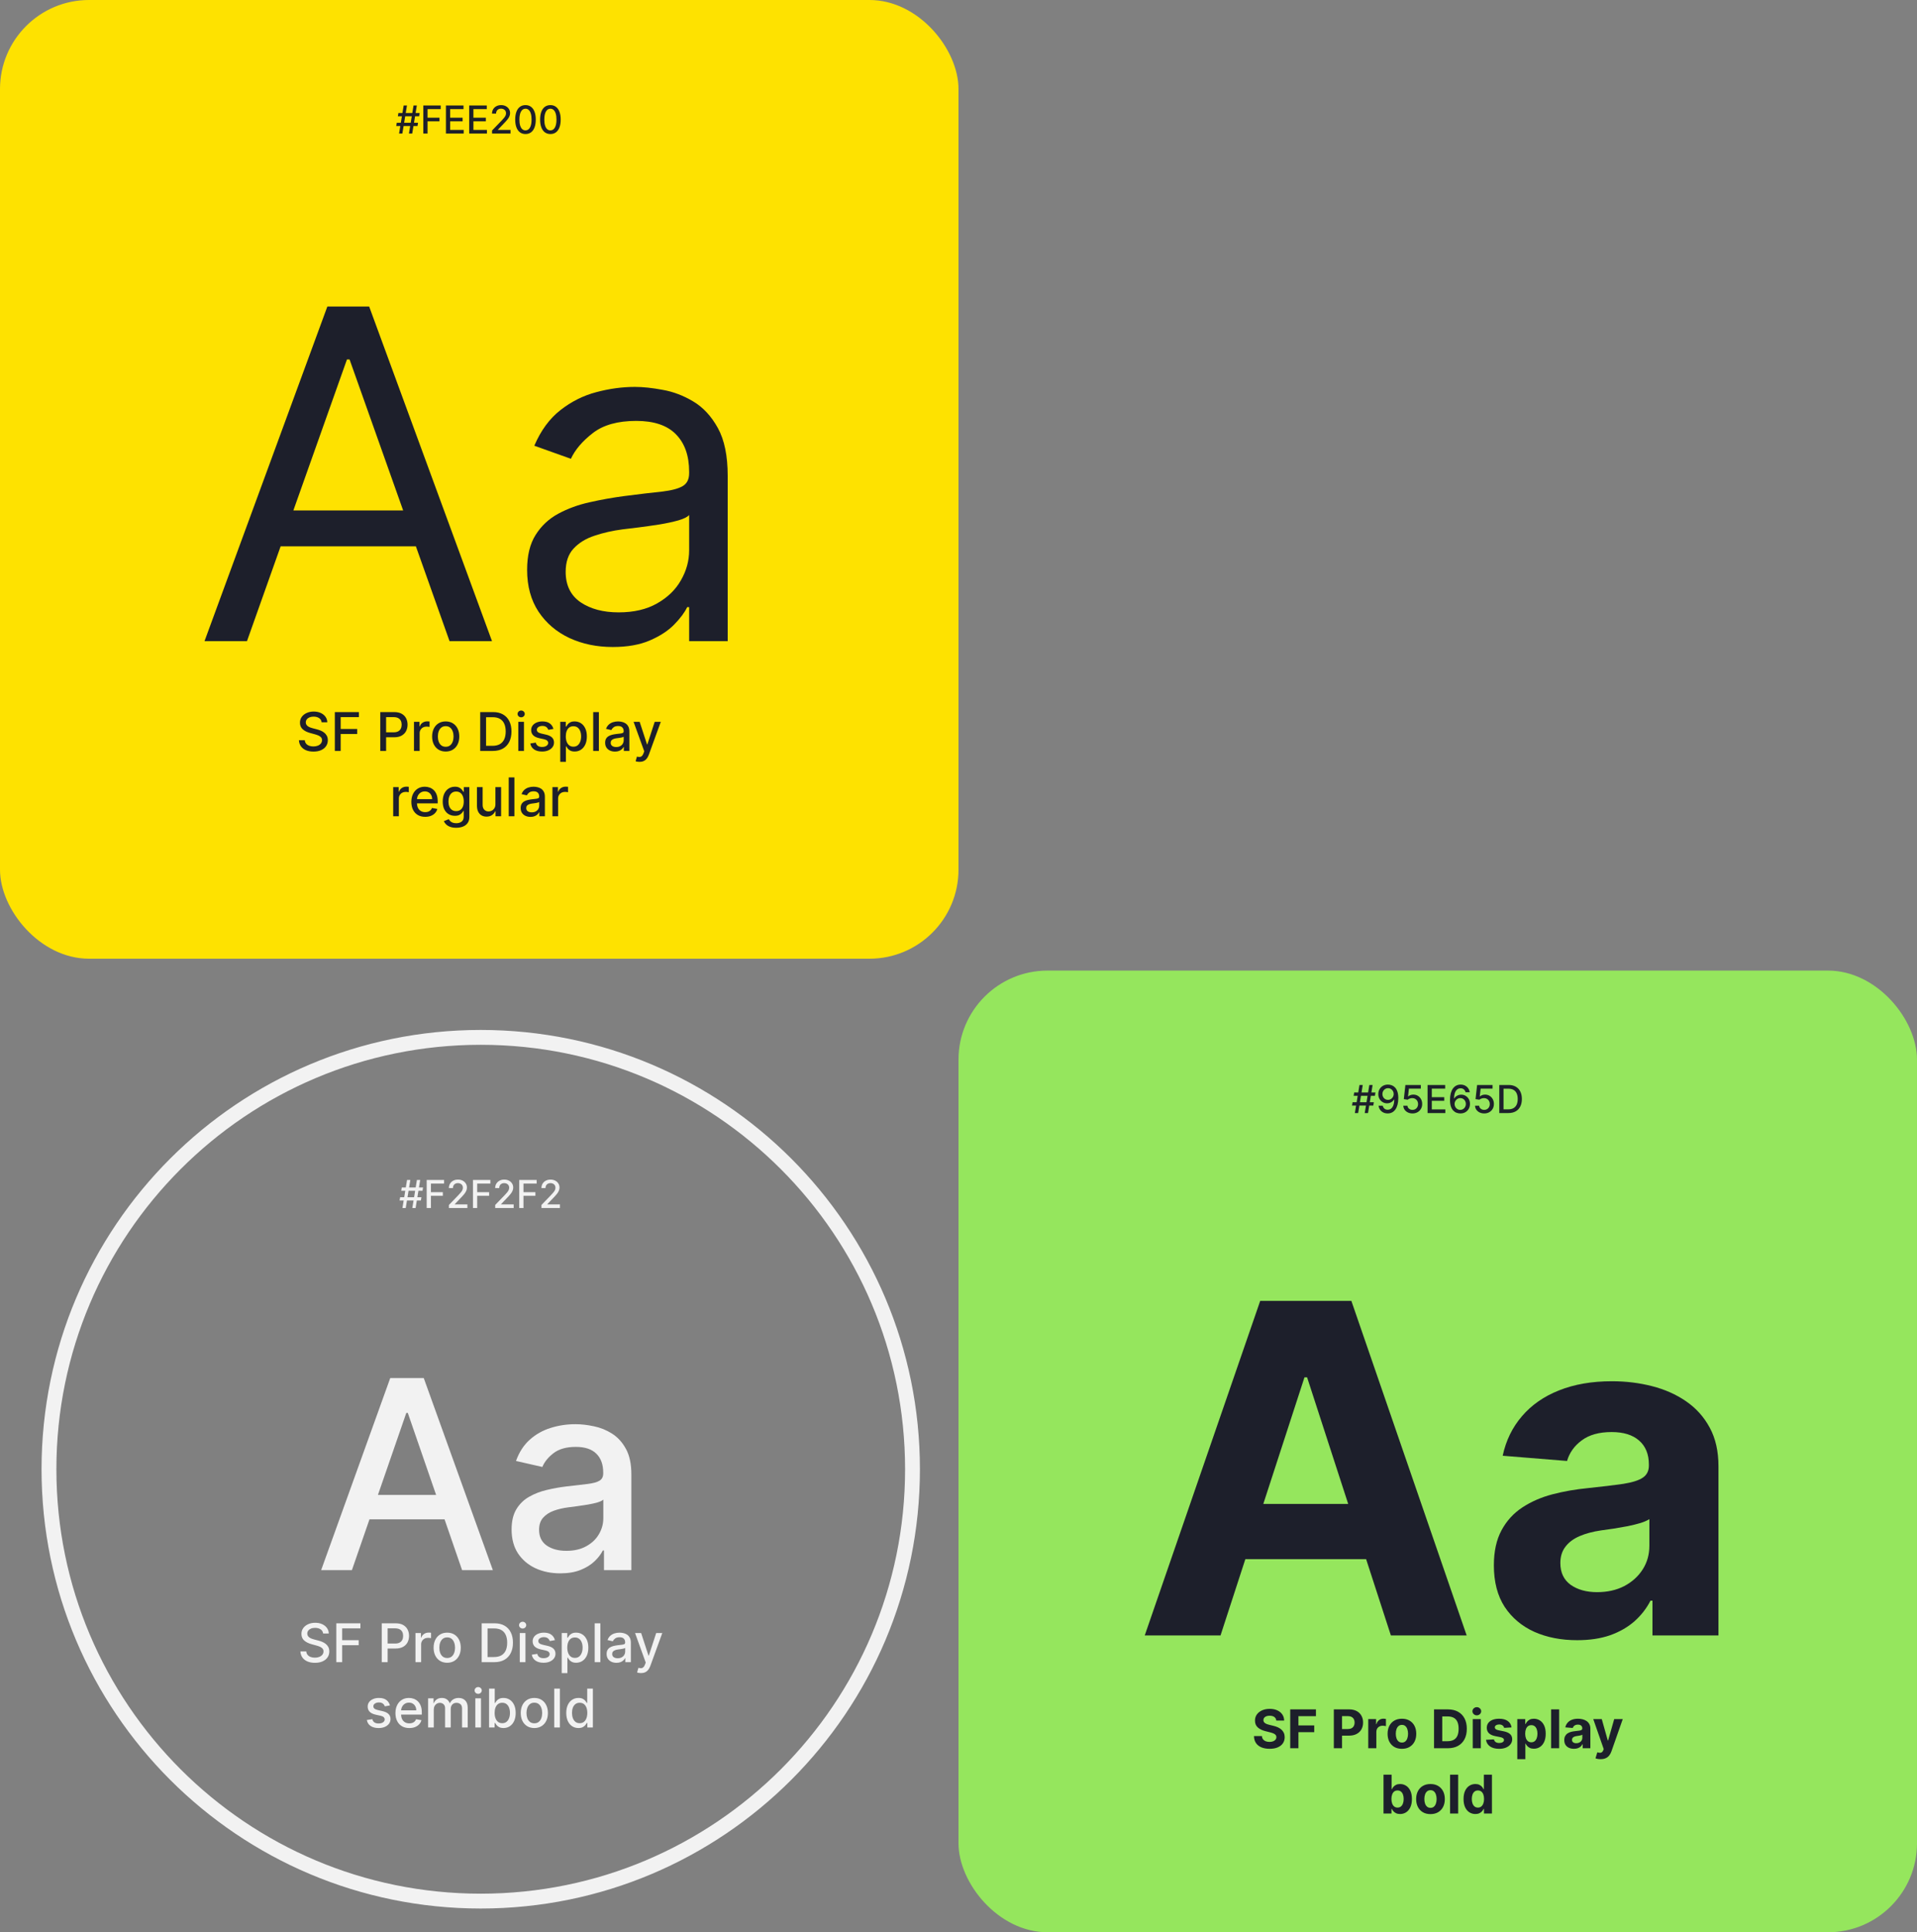 <?xml version="1.0" encoding="UTF-8"?> <svg xmlns="http://www.w3.org/2000/svg" width="646" height="651" viewBox="0 0 646 651" fill="none"><rect x="0" y="0" width="646" height="651" fill="#808080" stroke="none"/> <path d="M167.744 9.51C167.744 9.51 160.471 1.612 153.198 9.51L140.147 23.684C140.147 23.684 132.873 31.577 123.009 27.326L105.391 19.736C105.391 19.736 95.527 15.485 92.088 25.654L85.883 43.979C85.883 43.979 82.444 54.143 71.704 54.307L52.553 54.548C52.553 54.548 41.814 54.712 42.783 65.394L44.534 84.688C44.534 84.688 45.503 95.37 35.76 99.905L18.357 107.984C18.357 107.984 8.613 112.493 13.835 121.886L23.221 138.77C23.221 138.77 28.438 148.137 21.385 156.242L8.726 170.762C8.726 170.762 1.673 178.867 10.257 185.308L25.627 196.878C25.627 196.878 34.211 203.314 31.051 213.596L25.351 232.09C25.351 232.09 22.188 242.343 32.661 244.729L51.345 249.002C51.345 249.002 61.811 251.387 63.075 262.042L65.358 281.259C65.358 281.259 66.617 291.94 77.152 289.817L95.941 286.084C95.941 286.084 106.476 283.994 111.95 293.223L121.798 309.839C121.798 309.839 127.273 319.069 136.036 312.842L151.716 301.729C151.716 301.729 160.473 295.531 169.229 301.729L184.908 312.842C184.908 312.842 193.672 319.069 199.146 309.839L208.994 293.223C208.994 293.223 214.468 283.993 224.998 286.084L243.792 289.817C243.792 289.817 254.322 291.94 255.587 281.259L257.869 262.042C257.869 262.042 259.128 251.385 269.599 249.002L288.283 244.729C288.283 244.729 298.748 242.343 295.588 232.09L289.894 213.596C289.894 213.596 286.731 203.317 295.317 196.878L310.688 185.308C310.688 185.308 319.271 178.867 312.218 170.762L299.559 156.242C299.559 156.242 292.501 148.137 297.723 138.77L307.109 121.886C307.109 121.886 312.331 112.493 302.588 107.984L285.184 99.905C285.184 99.905 275.441 95.372 276.41 84.688L278.161 65.394C278.161 65.394 279.13 54.712 268.391 54.548L251.925 54.334C251.925 54.334 238.5 54.146 234.199 41.432L227.995 23.112C227.995 23.112 225.414 15.485 218.015 18.673L202.859 25.206C202.859 25.206 188.066 31.58 177.154 19.733L167.744 9.51Z" fill="#FEE200"></path> <rect width="323" height="323" rx="30" fill="#FEE200"></rect> <rect x="323" y="327" width="323" height="324" rx="30" fill="#95E65D"></rect> <path d="M411.298 551H385.758L424.673 438.273H455.387L494.247 551H468.707L440.471 464.033H439.59L411.298 551ZM409.702 506.691H470.028V525.295H409.702V506.691ZM531.483 552.596C526.089 552.596 521.282 551.661 517.062 549.789C512.842 547.881 509.503 545.074 507.045 541.368C504.623 537.625 503.412 532.964 503.412 527.387C503.412 522.69 504.274 518.745 505.999 515.553C507.723 512.36 510.072 509.791 513.044 507.847C516.017 505.902 519.392 504.434 523.172 503.443C526.988 502.452 530.988 501.755 535.171 501.352C540.088 500.838 544.052 500.361 547.061 499.92C550.07 499.443 552.253 498.746 553.611 497.829C554.968 496.911 555.647 495.554 555.647 493.756V493.425C555.647 489.939 554.546 487.242 552.345 485.334C550.18 483.426 547.097 482.472 543.097 482.472C538.878 482.472 535.52 483.408 533.025 485.279C530.529 487.114 528.878 489.426 528.071 492.214L506.384 490.453C507.485 485.316 509.65 480.876 512.879 477.133C516.108 473.353 520.273 470.454 525.374 468.436C530.511 466.381 536.456 465.354 543.208 465.354C547.905 465.354 552.4 465.904 556.693 467.005C561.023 468.106 564.858 469.812 568.197 472.124C571.573 474.436 574.233 477.408 576.178 481.041C578.123 484.637 579.095 488.949 579.095 493.976V551H556.858V539.276H556.198C554.84 541.918 553.023 544.248 550.748 546.266C548.473 548.248 545.74 549.807 542.547 550.945C539.355 552.046 535.667 552.596 531.483 552.596ZM538.199 536.414C541.648 536.414 544.694 535.735 547.336 534.377C549.978 532.983 552.051 531.111 553.556 528.763C555.06 526.414 555.812 523.754 555.812 520.782V511.81C555.078 512.287 554.069 512.727 552.785 513.131C551.537 513.498 550.125 513.846 548.547 514.176C546.969 514.47 545.391 514.745 543.813 515.002C542.235 515.222 540.804 515.424 539.52 515.608C536.768 516.011 534.364 516.653 532.309 517.534C530.254 518.415 528.658 519.607 527.52 521.112C526.383 522.58 525.814 524.414 525.814 526.616C525.814 529.809 526.97 532.249 529.282 533.937C531.63 535.588 534.603 536.414 538.199 536.414Z" fill="#1D1F2B"></path> <path d="M83.232 216H68.921L110.313 103.273H124.404L165.796 216H151.485L117.798 121.107H116.918L83.232 216ZM88.516 171.966H146.2V184.075H88.516V171.966ZM206.472 217.982C201.115 217.982 196.253 216.972 191.886 214.954C187.519 212.899 184.051 209.945 181.483 206.092C178.914 202.203 177.63 197.506 177.63 192.001C177.63 187.158 178.584 183.231 180.492 180.222C182.4 177.177 184.95 174.791 188.143 173.067C191.335 171.342 194.858 170.058 198.711 169.214C202.601 168.333 206.509 167.636 210.435 167.122C215.572 166.462 219.737 165.966 222.93 165.636C226.159 165.269 228.507 164.664 229.975 163.82C231.48 162.976 232.232 161.508 232.232 159.416V158.976C232.232 153.545 230.746 149.325 227.774 146.316C224.838 143.307 220.38 141.803 214.398 141.803C208.197 141.803 203.335 143.16 199.812 145.876C196.289 148.591 193.812 151.49 192.381 154.572L180.052 150.169C182.253 145.032 185.189 141.032 188.858 138.17C192.565 135.271 196.601 133.253 200.968 132.115C205.371 130.941 209.701 130.354 213.958 130.354C216.673 130.354 219.792 130.684 223.315 131.344C226.875 131.968 230.306 133.271 233.608 135.252C236.947 137.234 239.718 140.225 241.92 144.224C244.121 148.224 245.222 153.582 245.222 160.297V216H232.232V204.551H231.572C230.691 206.386 229.223 208.349 227.168 210.441C225.113 212.532 222.379 214.312 218.967 215.78C215.554 217.248 211.389 217.982 206.472 217.982ZM208.454 206.312C213.591 206.312 217.921 205.303 221.444 203.285C225.003 201.267 227.682 198.662 229.48 195.469C231.315 192.277 232.232 188.919 232.232 185.396V173.507C231.682 174.168 230.471 174.773 228.599 175.324C226.764 175.837 224.636 176.296 222.214 176.7C219.829 177.067 217.499 177.397 215.224 177.69C212.985 177.947 211.169 178.167 209.775 178.351C206.399 178.791 203.243 179.507 200.307 180.498C197.408 181.452 195.06 182.901 193.262 184.846C191.5 186.754 190.62 189.359 190.62 192.662C190.62 197.175 192.289 200.588 195.629 202.9C199.005 205.175 203.28 206.312 208.454 206.312Z" fill="#1D1F2B"></path> <path d="M108.388 243.348C108.32 242.743 108.038 242.274 107.544 241.942C107.05 241.605 106.427 241.437 105.677 241.437C105.141 241.437 104.676 241.522 104.284 241.692C103.892 241.859 103.587 242.089 103.37 242.383C103.157 242.673 103.05 243.003 103.05 243.374C103.05 243.685 103.123 243.953 103.268 244.179C103.417 244.405 103.611 244.594 103.849 244.748C104.092 244.897 104.352 245.023 104.629 245.125C104.906 245.223 105.173 245.304 105.428 245.368L106.707 245.7C107.124 245.803 107.552 245.941 107.991 246.116C108.43 246.29 108.837 246.521 109.212 246.806C109.587 247.092 109.89 247.445 110.12 247.867C110.354 248.289 110.472 248.794 110.472 249.382C110.472 250.124 110.28 250.782 109.896 251.357C109.517 251.933 108.965 252.386 108.241 252.719C107.521 253.051 106.649 253.217 105.626 253.217C104.646 253.217 103.798 253.062 103.082 252.751C102.366 252.44 101.806 251.999 101.401 251.428C100.996 250.852 100.773 250.17 100.73 249.382H102.712C102.75 249.855 102.903 250.249 103.172 250.565C103.445 250.876 103.792 251.108 104.214 251.261C104.64 251.411 105.106 251.485 105.614 251.485C106.172 251.485 106.668 251.398 107.103 251.223C107.542 251.044 107.887 250.797 108.138 250.482C108.39 250.162 108.516 249.789 108.516 249.363C108.516 248.975 108.405 248.658 108.183 248.411C107.966 248.163 107.67 247.959 107.295 247.797C106.924 247.635 106.504 247.492 106.035 247.369L104.489 246.947C103.44 246.661 102.609 246.241 101.996 245.688C101.386 245.134 101.082 244.401 101.082 243.489C101.082 242.734 101.286 242.076 101.695 241.513C102.104 240.951 102.658 240.514 103.357 240.203C104.056 239.888 104.844 239.73 105.722 239.73C106.609 239.73 107.391 239.886 108.068 240.197C108.75 240.508 109.287 240.936 109.679 241.482C110.071 242.023 110.275 242.645 110.293 243.348H108.388ZM112.832 253V239.909H120.95V241.609H114.807V245.598H120.368V247.292H114.807V253H112.832ZM128.142 253V239.909H132.809C133.827 239.909 134.671 240.094 135.34 240.465C136.009 240.836 136.51 241.343 136.842 241.987C137.174 242.626 137.34 243.346 137.34 244.147C137.34 244.952 137.172 245.677 136.836 246.32C136.503 246.96 136 247.467 135.327 247.842C134.658 248.212 133.816 248.398 132.802 248.398H129.593V246.723H132.623C133.267 246.723 133.789 246.612 134.189 246.391C134.59 246.165 134.884 245.858 135.071 245.47C135.259 245.082 135.353 244.641 135.353 244.147C135.353 243.653 135.259 243.214 135.071 242.83C134.884 242.447 134.588 242.146 134.183 241.929C133.782 241.712 133.254 241.603 132.598 241.603H130.117V253H128.142ZM139.503 253V243.182H141.35V244.741H141.452C141.631 244.213 141.946 243.798 142.398 243.495C142.854 243.188 143.37 243.035 143.945 243.035C144.064 243.035 144.205 243.039 144.367 243.048C144.533 243.056 144.663 243.067 144.757 243.08V244.908C144.68 244.886 144.544 244.863 144.348 244.837C144.152 244.808 143.956 244.793 143.76 244.793C143.308 244.793 142.905 244.888 142.552 245.08C142.202 245.268 141.925 245.53 141.721 245.866C141.516 246.199 141.414 246.578 141.414 247.004V253H139.503ZM150.195 253.198C149.274 253.198 148.471 252.987 147.785 252.565C147.099 252.143 146.566 251.553 146.187 250.795C145.808 250.036 145.618 249.15 145.618 248.136C145.618 247.117 145.808 246.227 146.187 245.464C146.566 244.701 147.099 244.109 147.785 243.687C148.471 243.265 149.274 243.054 150.195 243.054C151.115 243.054 151.919 243.265 152.605 243.687C153.291 244.109 153.823 244.701 154.203 245.464C154.582 246.227 154.772 247.117 154.772 248.136C154.772 249.15 154.582 250.036 154.203 250.795C153.823 251.553 153.291 252.143 152.605 252.565C151.919 252.987 151.115 253.198 150.195 253.198ZM150.201 251.594C150.798 251.594 151.292 251.436 151.684 251.121C152.076 250.805 152.366 250.386 152.554 249.862C152.745 249.337 152.841 248.76 152.841 248.129C152.841 247.503 152.745 246.928 152.554 246.403C152.366 245.875 152.076 245.451 151.684 245.131C151.292 244.812 150.798 244.652 150.201 244.652C149.6 244.652 149.102 244.812 148.706 245.131C148.313 245.451 148.022 245.875 147.83 246.403C147.642 246.928 147.549 247.503 147.549 248.129C147.549 248.76 147.642 249.337 147.83 249.862C148.022 250.386 148.313 250.805 148.706 251.121C149.102 251.436 149.6 251.594 150.201 251.594ZM166.06 253H161.822V239.909H166.194C167.477 239.909 168.578 240.171 169.499 240.695C170.419 241.215 171.125 241.963 171.615 242.939C172.109 243.911 172.356 245.076 172.356 246.435C172.356 247.799 172.107 248.971 171.608 249.951C171.114 250.931 170.398 251.685 169.461 252.214C168.523 252.738 167.389 253 166.06 253ZM163.797 251.274H165.951C166.948 251.274 167.777 251.087 168.438 250.712C169.098 250.332 169.593 249.785 169.921 249.069C170.249 248.349 170.413 247.471 170.413 246.435C170.413 245.408 170.249 244.537 169.921 243.821C169.597 243.105 169.113 242.562 168.47 242.191C167.826 241.82 167.027 241.635 166.073 241.635H163.797V251.274ZM174.659 253V243.182H176.57V253H174.659ZM175.624 241.667C175.292 241.667 175.006 241.556 174.768 241.335C174.533 241.109 174.416 240.84 174.416 240.529C174.416 240.214 174.533 239.945 174.768 239.724C175.006 239.498 175.292 239.385 175.624 239.385C175.956 239.385 176.24 239.498 176.474 239.724C176.713 239.945 176.832 240.214 176.832 240.529C176.832 240.84 176.713 241.109 176.474 241.335C176.24 241.556 175.956 241.667 175.624 241.667ZM186.499 245.579L184.766 245.886C184.694 245.664 184.579 245.453 184.421 245.253C184.268 245.053 184.059 244.888 183.795 244.761C183.53 244.633 183.2 244.569 182.804 244.569C182.263 244.569 181.811 244.69 181.449 244.933C181.087 245.172 180.905 245.481 180.905 245.86C180.905 246.188 181.027 246.452 181.27 246.653C181.513 246.853 181.905 247.017 182.446 247.145L184.006 247.503C184.909 247.712 185.582 248.033 186.025 248.468C186.469 248.903 186.69 249.467 186.69 250.162C186.69 250.75 186.52 251.274 186.179 251.734C185.842 252.19 185.371 252.548 184.766 252.808C184.165 253.068 183.469 253.198 182.676 253.198C181.577 253.198 180.68 252.964 179.985 252.495C179.29 252.022 178.864 251.351 178.707 250.482L180.554 250.2C180.669 250.682 180.905 251.046 181.263 251.293C181.621 251.536 182.088 251.658 182.663 251.658C183.29 251.658 183.79 251.528 184.165 251.268C184.54 251.004 184.728 250.682 184.728 250.303C184.728 249.996 184.613 249.738 184.383 249.529C184.157 249.32 183.81 249.163 183.341 249.056L181.679 248.692C180.763 248.483 180.085 248.151 179.646 247.695C179.212 247.239 178.994 246.661 178.994 245.962C178.994 245.383 179.156 244.876 179.48 244.441C179.804 244.006 180.251 243.668 180.822 243.425C181.393 243.178 182.048 243.054 182.785 243.054C183.846 243.054 184.681 243.284 185.29 243.744C185.9 244.2 186.302 244.812 186.499 245.579ZM188.792 256.682V243.182H190.658V244.773H190.818C190.929 244.569 191.089 244.332 191.297 244.064C191.506 243.795 191.796 243.561 192.167 243.361C192.537 243.156 193.027 243.054 193.637 243.054C194.429 243.054 195.137 243.254 195.759 243.655C196.381 244.055 196.869 244.633 197.223 245.387C197.581 246.141 197.76 247.049 197.76 248.11C197.76 249.171 197.583 250.081 197.229 250.839C196.875 251.594 196.39 252.175 195.772 252.585C195.154 252.989 194.449 253.192 193.656 253.192C193.059 253.192 192.571 253.092 192.192 252.891C191.817 252.691 191.523 252.457 191.31 252.188C191.097 251.92 190.933 251.681 190.818 251.472H190.703V256.682H188.792ZM190.665 248.091C190.665 248.781 190.765 249.386 190.965 249.906C191.165 250.426 191.455 250.833 191.834 251.127C192.214 251.417 192.678 251.562 193.228 251.562C193.799 251.562 194.276 251.411 194.66 251.108C195.043 250.801 195.333 250.386 195.529 249.862C195.729 249.337 195.829 248.747 195.829 248.091C195.829 247.443 195.731 246.862 195.535 246.346C195.343 245.83 195.054 245.423 194.666 245.125C194.282 244.827 193.803 244.678 193.228 244.678C192.674 244.678 192.205 244.82 191.821 245.106C191.442 245.391 191.155 245.79 190.959 246.301C190.763 246.812 190.665 247.409 190.665 248.091ZM201.812 239.909V253H199.901V239.909H201.812ZM207.241 253.217C206.619 253.217 206.056 253.102 205.553 252.872C205.05 252.638 204.652 252.299 204.358 251.856C204.068 251.413 203.923 250.869 203.923 250.226C203.923 249.672 204.03 249.216 204.243 248.858C204.456 248.5 204.744 248.217 205.106 248.008C205.468 247.799 205.873 247.641 206.32 247.535C206.768 247.428 207.224 247.347 207.688 247.292C208.276 247.224 208.753 247.168 209.12 247.126C209.486 247.079 209.753 247.004 209.919 246.902C210.085 246.8 210.168 246.634 210.168 246.403V246.359C210.168 245.8 210.011 245.368 209.695 245.061C209.384 244.754 208.92 244.601 208.302 244.601C207.658 244.601 207.151 244.744 206.78 245.029C206.414 245.31 206.16 245.624 206.02 245.969L204.224 245.56C204.437 244.963 204.748 244.482 205.157 244.115C205.57 243.744 206.045 243.476 206.582 243.31C207.119 243.139 207.684 243.054 208.276 243.054C208.668 243.054 209.084 243.101 209.523 243.195C209.966 243.284 210.379 243.45 210.763 243.693C211.15 243.936 211.468 244.283 211.715 244.735C211.962 245.183 212.086 245.764 212.086 246.48V253H210.219V251.658H210.143C210.019 251.905 209.834 252.148 209.587 252.386C209.339 252.625 209.022 252.823 208.634 252.981C208.246 253.138 207.782 253.217 207.241 253.217ZM207.656 251.683C208.185 251.683 208.636 251.579 209.011 251.37C209.391 251.161 209.678 250.888 209.874 250.552C210.075 250.211 210.175 249.847 210.175 249.459V248.193C210.106 248.261 209.974 248.325 209.778 248.385C209.587 248.44 209.367 248.489 209.12 248.532C208.873 248.57 208.632 248.607 208.398 248.641C208.163 248.67 207.967 248.696 207.81 248.717C207.439 248.764 207.1 248.843 206.793 248.954C206.491 249.065 206.248 249.224 206.065 249.433C205.886 249.638 205.796 249.911 205.796 250.251C205.796 250.724 205.971 251.082 206.32 251.325C206.67 251.564 207.115 251.683 207.656 251.683ZM215.488 256.682C215.203 256.682 214.943 256.658 214.708 256.612C214.474 256.569 214.299 256.522 214.184 256.471L214.644 254.905C214.994 254.999 215.305 255.039 215.578 255.026C215.85 255.013 216.091 254.911 216.3 254.719C216.513 254.528 216.7 254.214 216.862 253.78L217.099 253.128L213.506 243.182H215.552L218.038 250.801H218.141L220.627 243.182H222.679L218.633 254.31C218.445 254.822 218.207 255.254 217.917 255.608C217.627 255.966 217.282 256.234 216.881 256.413C216.481 256.592 216.016 256.682 215.488 256.682ZM132.498 275V265.182H134.345V266.741H134.447C134.626 266.213 134.942 265.798 135.393 265.495C135.849 265.188 136.365 265.035 136.94 265.035C137.059 265.035 137.2 265.039 137.362 265.048C137.528 265.056 137.658 265.067 137.752 265.08V266.908C137.675 266.886 137.539 266.863 137.343 266.837C137.147 266.808 136.951 266.793 136.755 266.793C136.303 266.793 135.9 266.888 135.547 267.08C135.197 267.268 134.92 267.53 134.716 267.866C134.511 268.199 134.409 268.578 134.409 269.004V275H132.498ZM143.286 275.198C142.319 275.198 141.485 274.991 140.787 274.578C140.092 274.161 139.555 273.575 139.176 272.82C138.801 272.062 138.613 271.173 138.613 270.155C138.613 269.149 138.801 268.263 139.176 267.496C139.555 266.729 140.083 266.13 140.761 265.7C141.443 265.269 142.24 265.054 143.152 265.054C143.706 265.054 144.243 265.146 144.762 265.329C145.282 265.512 145.749 265.8 146.162 266.192C146.576 266.584 146.902 267.093 147.14 267.719C147.379 268.342 147.498 269.098 147.498 269.989V270.666H139.694V269.234H145.625C145.625 268.732 145.523 268.286 145.319 267.898C145.114 267.506 144.826 267.197 144.456 266.972C144.089 266.746 143.659 266.633 143.164 266.633C142.628 266.633 142.159 266.765 141.758 267.029C141.362 267.289 141.055 267.63 140.838 268.052C140.625 268.469 140.518 268.923 140.518 269.413V270.532C140.518 271.188 140.633 271.746 140.863 272.207C141.098 272.667 141.424 273.018 141.841 273.261C142.259 273.5 142.747 273.619 143.305 273.619C143.667 273.619 143.998 273.568 144.296 273.466C144.594 273.359 144.852 273.202 145.069 272.993C145.287 272.784 145.453 272.526 145.568 272.219L147.377 272.545C147.232 273.078 146.972 273.545 146.597 273.945C146.226 274.342 145.76 274.651 145.197 274.872C144.639 275.089 144.002 275.198 143.286 275.198ZM153.735 278.886C152.955 278.886 152.284 278.784 151.722 278.58C151.164 278.375 150.708 278.104 150.354 277.768C150 277.431 149.736 277.063 149.561 276.662L151.204 275.984C151.319 276.172 151.472 276.37 151.664 276.579C151.86 276.792 152.124 276.973 152.457 277.122C152.794 277.271 153.226 277.346 153.754 277.346C154.479 277.346 155.078 277.169 155.551 276.815C156.024 276.466 156.26 275.908 156.26 275.141V273.21H156.139C156.024 273.419 155.857 273.651 155.64 273.907C155.427 274.163 155.133 274.384 154.758 274.572C154.383 274.759 153.895 274.853 153.294 274.853C152.519 274.853 151.82 274.672 151.198 274.31C150.58 273.943 150.09 273.404 149.727 272.692C149.37 271.977 149.191 271.097 149.191 270.053C149.191 269.009 149.367 268.114 149.721 267.368C150.079 266.622 150.569 266.051 151.191 265.655C151.813 265.254 152.519 265.054 153.307 265.054C153.916 265.054 154.409 265.156 154.784 265.361C155.159 265.561 155.45 265.795 155.659 266.064C155.872 266.332 156.036 266.569 156.151 266.773H156.292V265.182H158.165V275.217C158.165 276.061 157.969 276.754 157.577 277.295C157.185 277.836 156.654 278.237 155.985 278.496C155.321 278.756 154.571 278.886 153.735 278.886ZM153.716 273.268C154.266 273.268 154.73 273.14 155.11 272.884C155.493 272.624 155.783 272.254 155.979 271.772C156.179 271.286 156.279 270.705 156.279 270.027C156.279 269.366 156.181 268.785 155.985 268.282C155.789 267.779 155.502 267.387 155.122 267.106C154.743 266.82 154.274 266.678 153.716 266.678C153.141 266.678 152.661 266.827 152.278 267.125C151.894 267.419 151.605 267.82 151.409 268.327C151.217 268.834 151.121 269.401 151.121 270.027C151.121 270.67 151.219 271.235 151.415 271.721C151.611 272.207 151.901 272.586 152.284 272.859C152.672 273.131 153.149 273.268 153.716 273.268ZM166.948 270.928V265.182H168.865V275H166.986V273.3H166.884C166.658 273.824 166.296 274.261 165.797 274.61C165.303 274.955 164.687 275.128 163.95 275.128C163.319 275.128 162.761 274.989 162.275 274.712C161.794 274.431 161.414 274.016 161.137 273.466C160.865 272.916 160.728 272.237 160.728 271.427V265.182H162.639V271.197C162.639 271.866 162.825 272.398 163.196 272.795C163.566 273.191 164.048 273.389 164.64 273.389C164.998 273.389 165.354 273.3 165.708 273.121C166.066 272.942 166.362 272.671 166.596 272.309C166.835 271.947 166.952 271.487 166.948 270.928ZM173.344 261.909V275H171.433V261.909H173.344ZM178.773 275.217C178.151 275.217 177.588 275.102 177.085 274.872C176.583 274.638 176.184 274.299 175.89 273.856C175.6 273.413 175.455 272.869 175.455 272.226C175.455 271.672 175.562 271.216 175.775 270.858C175.988 270.5 176.276 270.217 176.638 270.008C177 269.799 177.405 269.641 177.852 269.535C178.3 269.428 178.756 269.347 179.22 269.292C179.808 269.224 180.286 269.168 180.652 269.126C181.019 269.079 181.285 269.004 181.451 268.902C181.617 268.8 181.7 268.634 181.7 268.403V268.359C181.7 267.8 181.543 267.368 181.227 267.061C180.916 266.754 180.452 266.601 179.834 266.601C179.191 266.601 178.683 266.744 178.313 267.029C177.946 267.31 177.693 267.624 177.552 267.969L175.756 267.56C175.969 266.963 176.28 266.482 176.689 266.115C177.102 265.744 177.578 265.476 178.115 265.31C178.651 265.139 179.216 265.054 179.808 265.054C180.2 265.054 180.616 265.101 181.055 265.195C181.498 265.284 181.911 265.45 182.295 265.693C182.683 265.936 183 266.283 183.247 266.735C183.495 267.183 183.618 267.764 183.618 268.48V275H181.752V273.658H181.675C181.551 273.905 181.366 274.148 181.119 274.386C180.872 274.625 180.554 274.823 180.166 274.981C179.779 275.138 179.314 275.217 178.773 275.217ZM179.188 273.683C179.717 273.683 180.169 273.579 180.544 273.37C180.923 273.161 181.21 272.888 181.406 272.552C181.607 272.211 181.707 271.847 181.707 271.459V270.193C181.639 270.261 181.507 270.325 181.311 270.385C181.119 270.44 180.899 270.489 180.652 270.532C180.405 270.57 180.164 270.607 179.93 270.641C179.696 270.67 179.499 270.696 179.342 270.717C178.971 270.764 178.632 270.843 178.325 270.954C178.023 271.065 177.78 271.224 177.597 271.433C177.418 271.638 177.328 271.911 177.328 272.251C177.328 272.724 177.503 273.082 177.852 273.325C178.202 273.564 178.647 273.683 179.188 273.683ZM186.164 275V265.182H188.011V266.741H188.113C188.292 266.213 188.608 265.798 189.059 265.495C189.515 265.188 190.031 265.035 190.606 265.035C190.726 265.035 190.866 265.039 191.028 265.048C191.194 265.056 191.324 265.067 191.418 265.08V266.908C191.341 266.886 191.205 266.863 191.009 266.837C190.813 266.808 190.617 266.793 190.421 266.793C189.969 266.793 189.566 266.888 189.213 267.08C188.863 267.268 188.586 267.53 188.382 267.866C188.177 268.199 188.075 268.578 188.075 269.004V275H186.164Z" fill="#1D1F2B"></path> <path d="M430.091 579.674C430.04 579.158 429.82 578.758 429.433 578.472C429.045 578.187 428.518 578.044 427.854 578.044C427.402 578.044 427.021 578.108 426.71 578.236C426.398 578.359 426.16 578.532 425.994 578.754C425.832 578.975 425.751 579.227 425.751 579.508C425.742 579.742 425.791 579.947 425.898 580.121C426.009 580.296 426.16 580.447 426.352 580.575C426.543 580.699 426.765 580.808 427.016 580.901C427.268 580.991 427.536 581.067 427.822 581.131L428.998 581.413C429.569 581.54 430.093 581.711 430.57 581.924C431.048 582.137 431.461 582.399 431.81 582.71C432.16 583.021 432.43 583.388 432.622 583.81C432.818 584.232 432.918 584.715 432.923 585.261C432.918 586.062 432.714 586.756 432.309 587.344C431.908 587.928 431.329 588.382 430.57 588.706C429.816 589.026 428.906 589.185 427.841 589.185C426.784 589.185 425.864 589.023 425.08 588.7C424.3 588.376 423.69 587.896 423.251 587.261C422.817 586.622 422.589 585.832 422.567 584.89H425.246C425.276 585.329 425.401 585.695 425.623 585.989C425.849 586.279 426.149 586.499 426.524 586.648C426.903 586.793 427.332 586.865 427.809 586.865C428.278 586.865 428.685 586.797 429.03 586.661C429.379 586.524 429.65 586.335 429.842 586.092C430.033 585.849 430.129 585.57 430.129 585.254C430.129 584.96 430.042 584.713 429.867 584.513C429.697 584.312 429.445 584.142 429.113 584.001C428.785 583.861 428.382 583.733 427.905 583.618L426.479 583.26C425.376 582.991 424.504 582.572 423.865 582.001C423.226 581.43 422.908 580.661 422.913 579.693C422.908 578.901 423.119 578.208 423.545 577.616C423.976 577.023 424.566 576.561 425.316 576.229C426.066 575.896 426.918 575.73 427.873 575.73C428.844 575.73 429.692 575.896 430.417 576.229C431.146 576.561 431.712 577.023 432.117 577.616C432.522 578.208 432.731 578.894 432.744 579.674H430.091ZM434.784 589V575.909H443.452V578.191H437.552V581.31H442.877V583.592H437.552V589H434.784ZM449.48 589V575.909H454.644C455.637 575.909 456.483 576.099 457.182 576.478C457.881 576.853 458.414 577.375 458.78 578.044C459.151 578.709 459.336 579.476 459.336 580.345C459.336 581.214 459.149 581.982 458.774 582.646C458.399 583.311 457.855 583.829 457.144 584.2C456.436 584.57 455.58 584.756 454.574 584.756H451.282V582.538H454.127C454.659 582.538 455.098 582.446 455.443 582.263C455.793 582.075 456.053 581.817 456.223 581.489C456.398 581.157 456.485 580.776 456.485 580.345C456.485 579.911 456.398 579.531 456.223 579.207C456.053 578.879 455.793 578.626 455.443 578.447C455.094 578.263 454.651 578.172 454.114 578.172H452.247V589H449.48ZM461.083 589V579.182H463.723V580.895H463.825C464.004 580.286 464.304 579.825 464.726 579.514C465.148 579.199 465.634 579.041 466.184 579.041C466.32 579.041 466.467 579.05 466.625 579.067C466.782 579.084 466.921 579.107 467.04 579.137V581.553C466.912 581.515 466.735 581.481 466.51 581.451C466.284 581.421 466.077 581.406 465.89 581.406C465.489 581.406 465.131 581.494 464.816 581.668C464.505 581.839 464.257 582.077 464.074 582.384C463.895 582.691 463.806 583.045 463.806 583.445V589H461.083ZM472.427 589.192C471.434 589.192 470.575 588.981 469.851 588.559C469.131 588.133 468.575 587.54 468.183 586.782C467.791 586.019 467.595 585.135 467.595 584.129C467.595 583.115 467.791 582.229 468.183 581.47C468.575 580.707 469.131 580.115 469.851 579.693C470.575 579.267 471.434 579.054 472.427 579.054C473.42 579.054 474.276 579.267 474.997 579.693C475.721 580.115 476.279 580.707 476.671 581.47C477.063 582.229 477.259 583.115 477.259 584.129C477.259 585.135 477.063 586.019 476.671 586.782C476.279 587.54 475.721 588.133 474.997 588.559C474.276 588.981 473.42 589.192 472.427 589.192ZM472.44 587.082C472.892 587.082 473.269 586.955 473.571 586.699C473.874 586.439 474.102 586.085 474.255 585.638C474.413 585.19 474.492 584.681 474.492 584.11C474.492 583.539 474.413 583.03 474.255 582.582C474.102 582.135 473.874 581.781 473.571 581.521C473.269 581.261 472.892 581.131 472.44 581.131C471.984 581.131 471.6 581.261 471.289 581.521C470.982 581.781 470.75 582.135 470.593 582.582C470.439 583.03 470.362 583.539 470.362 584.11C470.362 584.681 470.439 585.19 470.593 585.638C470.75 586.085 470.982 586.439 471.289 586.699C471.6 586.955 471.984 587.082 472.44 587.082ZM487.888 589H483.247V575.909H487.926C489.243 575.909 490.376 576.171 491.327 576.695C492.277 577.215 493.008 577.963 493.519 578.939C494.035 579.915 494.293 581.082 494.293 582.442C494.293 583.805 494.035 584.977 493.519 585.957C493.008 586.937 492.273 587.69 491.314 588.214C490.359 588.738 489.217 589 487.888 589ZM486.015 586.629H487.773C488.591 586.629 489.279 586.484 489.837 586.194C490.4 585.9 490.822 585.446 491.103 584.832C491.389 584.214 491.531 583.418 491.531 582.442C491.531 581.474 491.389 580.684 491.103 580.07C490.822 579.457 490.402 579.005 489.844 578.715C489.286 578.425 488.597 578.281 487.779 578.281H486.015V586.629ZM496.292 589V579.182H499.015V589H496.292ZM497.66 577.916C497.255 577.916 496.908 577.782 496.618 577.513C496.332 577.241 496.189 576.915 496.189 576.536C496.189 576.161 496.332 575.839 496.618 575.57C496.908 575.298 497.255 575.161 497.66 575.161C498.064 575.161 498.41 575.298 498.695 575.57C498.985 575.839 499.13 576.161 499.13 576.536C499.13 576.915 498.985 577.241 498.695 577.513C498.41 577.782 498.064 577.916 497.66 577.916ZM509.365 581.982L506.872 582.135C506.83 581.922 506.738 581.73 506.597 581.56C506.457 581.385 506.271 581.246 506.041 581.144C505.815 581.038 505.545 580.984 505.229 580.984C504.808 580.984 504.452 581.074 504.162 581.253C503.872 581.428 503.727 581.662 503.727 581.956C503.727 582.19 503.821 582.388 504.009 582.55C504.196 582.712 504.518 582.842 504.974 582.94L506.751 583.298C507.705 583.494 508.417 583.81 508.886 584.244C509.354 584.679 509.589 585.25 509.589 585.957C509.589 586.601 509.399 587.165 509.02 587.651C508.645 588.137 508.129 588.516 507.473 588.789C506.821 589.058 506.069 589.192 505.217 589.192C503.917 589.192 502.881 588.921 502.11 588.38C501.343 587.835 500.893 587.093 500.761 586.156L503.44 586.015C503.521 586.411 503.717 586.714 504.028 586.923C504.339 587.127 504.737 587.229 505.223 587.229C505.7 587.229 506.084 587.138 506.374 586.955C506.668 586.767 506.817 586.526 506.821 586.232C506.817 585.985 506.712 585.783 506.508 585.625C506.303 585.463 505.988 585.339 505.562 585.254L503.862 584.915C502.903 584.724 502.189 584.391 501.72 583.918C501.256 583.445 501.023 582.842 501.023 582.109C501.023 581.479 501.194 580.935 501.535 580.479C501.88 580.023 502.364 579.672 502.986 579.425C503.612 579.178 504.345 579.054 505.185 579.054C506.425 579.054 507.401 579.316 508.112 579.84C508.828 580.364 509.246 581.078 509.365 581.982ZM511.303 592.682V579.182H513.988V580.831H514.11C514.229 580.567 514.401 580.298 514.627 580.026C514.857 579.749 515.156 579.518 515.522 579.335C515.893 579.148 516.353 579.054 516.903 579.054C517.619 579.054 518.279 579.241 518.884 579.616C519.49 579.987 519.973 580.548 520.335 581.298C520.698 582.043 520.879 582.979 520.879 584.104C520.879 585.199 520.702 586.124 520.348 586.878C519.999 587.628 519.521 588.197 518.916 588.585C518.316 588.968 517.642 589.16 516.896 589.16C516.368 589.16 515.919 589.072 515.548 588.898C515.181 588.723 514.881 588.504 514.646 588.239C514.412 587.971 514.233 587.7 514.11 587.428H514.026V592.682H511.303ZM513.969 584.091C513.969 584.675 514.05 585.184 514.212 585.619C514.374 586.053 514.608 586.392 514.915 586.635C515.222 586.874 515.595 586.993 516.034 586.993C516.477 586.993 516.852 586.871 517.159 586.629C517.465 586.381 517.698 586.04 517.855 585.606C518.017 585.167 518.098 584.662 518.098 584.091C518.098 583.524 518.019 583.026 517.862 582.595C517.704 582.165 517.472 581.828 517.165 581.585C516.858 581.342 516.481 581.221 516.034 581.221C515.59 581.221 515.215 581.338 514.909 581.572C514.606 581.807 514.374 582.139 514.212 582.57C514.05 583 513.969 583.507 513.969 584.091ZM525.417 575.909V589H522.694V575.909H525.417ZM530.398 589.185C529.772 589.185 529.213 589.077 528.723 588.859C528.233 588.638 527.846 588.312 527.56 587.881C527.279 587.447 527.138 586.906 527.138 586.258C527.138 585.712 527.238 585.254 527.439 584.884C527.639 584.513 527.912 584.214 528.257 583.989C528.602 583.763 528.994 583.592 529.433 583.477C529.876 583.362 530.341 583.281 530.826 583.234C531.397 583.175 531.858 583.119 532.207 583.068C532.556 583.013 532.81 582.932 532.968 582.825C533.125 582.719 533.204 582.561 533.204 582.352V582.314C533.204 581.909 533.076 581.596 532.821 581.374C532.569 581.153 532.211 581.042 531.747 581.042C531.257 581.042 530.867 581.151 530.577 581.368C530.287 581.581 530.096 581.849 530.002 582.173L527.483 581.969C527.611 581.372 527.863 580.857 528.238 580.422C528.613 579.983 529.096 579.646 529.689 579.412C530.285 579.173 530.976 579.054 531.76 579.054C532.305 579.054 532.827 579.118 533.326 579.246C533.828 579.374 534.274 579.572 534.662 579.84C535.054 580.109 535.363 580.454 535.588 580.876C535.814 581.293 535.927 581.794 535.927 582.378V589H533.345V587.638H533.268C533.11 587.945 532.9 588.216 532.635 588.45C532.371 588.68 532.054 588.862 531.683 588.994C531.312 589.121 530.884 589.185 530.398 589.185ZM531.178 587.306C531.578 587.306 531.932 587.227 532.239 587.07C532.546 586.908 532.787 586.69 532.961 586.418C533.136 586.145 533.223 585.836 533.223 585.491V584.449C533.138 584.504 533.021 584.555 532.872 584.602C532.727 584.645 532.563 584.685 532.38 584.724C532.196 584.758 532.013 584.79 531.83 584.82C531.647 584.845 531.48 584.869 531.331 584.89C531.012 584.937 530.733 585.011 530.494 585.114C530.255 585.216 530.07 585.354 529.938 585.529C529.806 585.7 529.74 585.913 529.74 586.168C529.74 586.539 529.874 586.822 530.142 587.018C530.415 587.21 530.76 587.306 531.178 587.306ZM539.369 592.682C539.024 592.682 538.7 592.654 538.398 592.599C538.099 592.548 537.852 592.482 537.656 592.401L538.27 590.368C538.59 590.466 538.877 590.519 539.133 590.528C539.393 590.536 539.616 590.477 539.804 590.349C539.996 590.221 540.151 590.004 540.271 589.697L540.43 589.281L536.908 579.182H539.772L541.805 586.392H541.907L543.959 579.182H546.842L543.026 590.061C542.842 590.589 542.593 591.05 542.278 591.442C541.967 591.838 541.572 592.143 541.095 592.356C540.618 592.573 540.043 592.682 539.369 592.682ZM466.223 611V597.909H468.946V602.831H469.029C469.148 602.567 469.321 602.298 469.547 602.026C469.777 601.749 470.075 601.518 470.442 601.335C470.812 601.148 471.272 601.054 471.822 601.054C472.538 601.054 473.199 601.241 473.804 601.616C474.409 601.987 474.893 602.548 475.255 603.298C475.617 604.043 475.798 604.979 475.798 606.104C475.798 607.199 475.621 608.124 475.268 608.878C474.918 609.628 474.441 610.197 473.836 610.585C473.235 610.968 472.562 611.16 471.816 611.16C471.287 611.16 470.838 611.072 470.467 610.898C470.101 610.723 469.8 610.504 469.566 610.239C469.331 609.971 469.152 609.7 469.029 609.428H468.907V611H466.223ZM468.888 606.091C468.888 606.675 468.969 607.184 469.131 607.619C469.293 608.053 469.527 608.392 469.834 608.635C470.141 608.874 470.514 608.993 470.953 608.993C471.396 608.993 471.771 608.871 472.078 608.629C472.385 608.381 472.617 608.04 472.775 607.606C472.937 607.167 473.018 606.662 473.018 606.091C473.018 605.524 472.939 605.026 472.781 604.595C472.623 604.165 472.391 603.828 472.084 603.585C471.777 603.342 471.4 603.221 470.953 603.221C470.51 603.221 470.135 603.338 469.828 603.572C469.525 603.807 469.293 604.139 469.131 604.57C468.969 605 468.888 605.507 468.888 606.091ZM482.051 611.192C481.058 611.192 480.2 610.981 479.475 610.559C478.755 610.133 478.199 609.54 477.807 608.782C477.415 608.019 477.219 607.135 477.219 606.129C477.219 605.115 477.415 604.229 477.807 603.47C478.199 602.707 478.755 602.115 479.475 601.693C480.2 601.267 481.058 601.054 482.051 601.054C483.044 601.054 483.9 601.267 484.621 601.693C485.345 602.115 485.903 602.707 486.295 603.47C486.687 604.229 486.883 605.115 486.883 606.129C486.883 607.135 486.687 608.019 486.295 608.782C485.903 609.54 485.345 610.133 484.621 610.559C483.9 610.981 483.044 611.192 482.051 611.192ZM482.064 609.082C482.516 609.082 482.893 608.955 483.195 608.699C483.498 608.439 483.726 608.085 483.879 607.638C484.037 607.19 484.116 606.681 484.116 606.11C484.116 605.539 484.037 605.03 483.879 604.582C483.726 604.135 483.498 603.781 483.195 603.521C482.893 603.261 482.516 603.131 482.064 603.131C481.608 603.131 481.224 603.261 480.913 603.521C480.606 603.781 480.374 604.135 480.217 604.582C480.063 605.03 479.986 605.539 479.986 606.11C479.986 606.681 480.063 607.19 480.217 607.638C480.374 608.085 480.606 608.439 480.913 608.699C481.224 608.955 481.608 609.082 482.064 609.082ZM491.377 597.909V611H488.654V597.909H491.377ZM497.176 611.16C496.431 611.16 495.755 610.968 495.15 610.585C494.549 610.197 494.072 609.628 493.718 608.878C493.369 608.124 493.194 607.199 493.194 606.104C493.194 604.979 493.375 604.043 493.737 603.298C494.1 602.548 494.581 601.987 495.182 601.616C495.787 601.241 496.45 601.054 497.17 601.054C497.72 601.054 498.178 601.148 498.544 601.335C498.915 601.518 499.213 601.749 499.439 602.026C499.669 602.298 499.844 602.567 499.963 602.831H500.046V597.909H502.763V611H500.078V609.428H499.963C499.835 609.7 499.654 609.971 499.42 610.239C499.19 610.504 498.889 610.723 498.519 610.898C498.152 611.072 497.705 611.16 497.176 611.16ZM498.039 608.993C498.478 608.993 498.849 608.874 499.151 608.635C499.458 608.392 499.693 608.053 499.855 607.619C500.021 607.184 500.104 606.675 500.104 606.091C500.104 605.507 500.023 605 499.861 604.57C499.699 604.139 499.465 603.807 499.158 603.572C498.851 603.338 498.478 603.221 498.039 603.221C497.592 603.221 497.215 603.342 496.908 603.585C496.601 603.828 496.369 604.165 496.211 604.595C496.053 605.026 495.975 605.524 495.975 606.091C495.975 606.662 496.053 607.167 496.211 607.606C496.373 608.04 496.605 608.381 496.908 608.629C497.215 608.871 497.592 608.993 498.039 608.993Z" fill="#1D1F2B"></path> <path d="M137.806 45L139.357 35.542H140.466L138.914 45H137.806ZM133.524 42.469L133.705 41.361H140.872L140.692 42.469H133.524ZM134.48 45L136.032 35.542H137.141L135.589 45H134.48ZM134.074 39.181L134.254 38.072H141.422L141.242 39.181H134.074ZM142.65 45V35.542H148.516V36.77H144.077V39.652H148.095V40.876H144.077V45H142.65ZM150.271 45V35.542H156.2V36.77H151.698V39.652H155.891V40.876H151.698V43.772H156.256V45H150.271ZM158.107 45V35.542H164.037V36.77H159.534V39.652H163.727V40.876H159.534V43.772H164.092V45H158.107ZM165.814 45V43.965L169.014 40.65C169.356 40.289 169.638 39.974 169.859 39.703C170.084 39.429 170.252 39.169 170.363 38.922C170.473 38.676 170.529 38.414 170.529 38.137C170.529 37.823 170.455 37.552 170.307 37.324C170.159 37.093 169.958 36.916 169.702 36.793C169.447 36.667 169.159 36.604 168.839 36.604C168.5 36.604 168.204 36.673 167.952 36.812C167.699 36.95 167.505 37.146 167.37 37.398C167.234 37.651 167.167 37.946 167.167 38.285H165.804C165.804 37.709 165.937 37.206 166.201 36.775C166.466 36.344 166.83 36.01 167.291 35.773C167.753 35.532 168.278 35.412 168.866 35.412C169.46 35.412 169.984 35.531 170.436 35.768C170.892 36.002 171.248 36.322 171.503 36.729C171.759 37.132 171.887 37.588 171.887 38.096C171.887 38.447 171.82 38.79 171.688 39.126C171.559 39.461 171.332 39.835 171.009 40.248C170.686 40.657 170.236 41.154 169.661 41.739L167.781 43.707V43.776H172.039V45H165.814ZM177.082 45.157C176.353 45.154 175.729 44.962 175.212 44.58C174.695 44.198 174.299 43.642 174.025 42.913C173.751 42.183 173.614 41.304 173.614 40.275C173.614 39.25 173.751 38.374 174.025 37.648C174.302 36.921 174.699 36.367 175.216 35.985C175.737 35.603 176.359 35.412 177.082 35.412C177.806 35.412 178.426 35.605 178.943 35.99C179.461 36.371 179.856 36.926 180.13 37.652C180.407 38.376 180.546 39.25 180.546 40.275C180.546 41.307 180.409 42.187 180.135 42.917C179.861 43.644 179.465 44.2 178.948 44.584C178.431 44.966 177.809 45.157 177.082 45.157ZM177.082 43.924C177.723 43.924 178.223 43.611 178.583 42.986C178.947 42.361 179.128 41.458 179.128 40.275C179.128 39.49 179.045 38.827 178.879 38.285C178.716 37.74 178.48 37.327 178.172 37.047C177.867 36.764 177.504 36.622 177.082 36.622C176.445 36.622 175.945 36.936 175.581 37.565C175.218 38.193 175.035 39.096 175.032 40.275C175.032 41.064 175.113 41.73 175.276 42.275C175.443 42.817 175.678 43.228 175.983 43.508C176.288 43.785 176.654 43.924 177.082 43.924ZM185.477 45.157C184.748 45.154 184.124 44.962 183.607 44.58C183.09 44.198 182.694 43.642 182.42 42.913C182.146 42.183 182.009 41.304 182.009 40.275C182.009 39.25 182.146 38.374 182.42 37.648C182.697 36.921 183.094 36.367 183.611 35.985C184.132 35.603 184.754 35.412 185.477 35.412C186.201 35.412 186.821 35.605 187.338 35.99C187.856 36.371 188.251 36.926 188.525 37.652C188.802 38.376 188.941 39.25 188.941 40.275C188.941 41.307 188.804 42.187 188.53 42.917C188.256 43.644 187.86 44.2 187.343 44.584C186.826 44.966 186.204 45.157 185.477 45.157ZM185.477 43.924C186.118 43.924 186.618 43.611 186.978 42.986C187.342 42.361 187.523 41.458 187.523 40.275C187.523 39.49 187.44 38.827 187.274 38.285C187.111 37.74 186.875 37.327 186.567 37.047C186.262 36.764 185.899 36.622 185.477 36.622C184.84 36.622 184.34 36.936 183.976 37.565C183.613 38.193 183.43 39.096 183.427 40.275C183.427 41.064 183.508 41.73 183.671 42.275C183.838 42.817 184.073 43.228 184.378 43.508C184.683 43.785 185.049 43.924 185.477 43.924Z" fill="#1D1F2B"></path> <path d="M459.891 375L461.443 365.542H462.551L461 375H459.891ZM455.61 372.469L455.79 371.361H462.958L462.778 372.469H455.61ZM456.566 375L458.118 365.542H459.226L457.674 375H456.566ZM456.16 369.181L456.34 368.072H463.507L463.327 369.181H456.16ZM467.752 365.412C468.173 365.415 468.589 365.492 468.999 365.643C469.408 365.794 469.778 366.04 470.107 366.382C470.439 366.724 470.704 367.186 470.901 367.768C471.101 368.347 471.203 369.067 471.206 369.929C471.206 370.757 471.123 371.495 470.957 372.141C470.79 372.785 470.552 373.328 470.241 373.772C469.933 374.215 469.559 374.552 469.119 374.783C468.678 375.014 468.183 375.129 467.632 375.129C467.068 375.129 466.568 375.018 466.131 374.797C465.693 374.575 465.338 374.269 465.064 373.878C464.79 373.484 464.619 373.031 464.551 372.52H465.96C466.052 372.926 466.24 373.256 466.523 373.508C466.809 373.758 467.179 373.882 467.632 373.882C468.324 373.882 468.865 373.581 469.253 372.977C469.641 372.371 469.836 371.524 469.839 370.437H469.765C469.605 370.702 469.405 370.93 469.165 371.121C468.928 371.311 468.661 371.459 468.366 371.564C468.07 371.669 467.755 371.721 467.419 371.721C466.874 371.721 466.378 371.587 465.932 371.319C465.486 371.051 465.13 370.683 464.865 370.215C464.6 369.747 464.468 369.213 464.468 368.613C464.468 368.016 464.603 367.474 464.874 366.987C465.148 366.501 465.53 366.116 466.02 365.833C466.512 365.546 467.09 365.406 467.752 365.412ZM467.756 366.613C467.396 366.613 467.071 366.702 466.782 366.881C466.495 367.056 466.269 367.295 466.103 367.597C465.937 367.895 465.853 368.228 465.853 368.594C465.853 368.961 465.934 369.293 466.094 369.592C466.257 369.888 466.478 370.123 466.759 370.299C467.042 370.471 467.365 370.557 467.729 370.557C467.999 370.557 468.252 370.505 468.486 370.4C468.72 370.295 468.925 370.151 469.1 369.966C469.276 369.778 469.413 369.566 469.511 369.329C469.61 369.092 469.659 368.842 469.659 368.581C469.659 368.233 469.576 367.909 469.41 367.611C469.246 367.312 469.022 367.072 468.735 366.89C468.449 366.705 468.123 366.613 467.756 366.613ZM475.996 375.129C475.418 375.129 474.897 375.018 474.435 374.797C473.977 374.572 473.61 374.264 473.336 373.873C473.062 373.482 472.916 373.036 472.898 372.534H474.283C474.317 372.94 474.497 373.274 474.823 373.536C475.15 373.798 475.541 373.929 475.996 373.929C476.36 373.929 476.682 373.845 476.962 373.679C477.245 373.51 477.467 373.277 477.627 372.982C477.79 372.686 477.872 372.349 477.872 371.97C477.872 371.586 477.788 371.242 477.622 370.94C477.456 370.639 477.227 370.402 476.934 370.229C476.645 370.057 476.312 369.969 475.936 369.966C475.65 369.966 475.362 370.015 475.073 370.114C474.783 370.212 474.549 370.342 474.371 370.502L473.064 370.308L473.595 365.542H478.795V366.766H474.782L474.482 369.412H474.537C474.722 369.233 474.967 369.084 475.271 368.964C475.579 368.844 475.909 368.784 476.26 368.784C476.835 368.784 477.348 368.921 477.798 369.195C478.25 369.469 478.606 369.843 478.864 370.317C479.126 370.788 479.255 371.33 479.252 371.943C479.255 372.555 479.117 373.102 478.837 373.582C478.56 374.062 478.175 374.441 477.682 374.718C477.193 374.992 476.631 375.129 475.996 375.129ZM481.069 375V365.542H486.999V366.77H482.496V369.652H486.689V370.876H482.496V373.772H487.054V375H481.069ZM492.078 375.129C491.656 375.123 491.24 375.046 490.831 374.898C490.424 374.751 490.055 374.504 489.722 374.159C489.39 373.815 489.123 373.351 488.923 372.769C488.726 372.187 488.628 371.461 488.628 370.589C488.628 369.764 488.709 369.032 488.872 368.391C489.039 367.751 489.277 367.21 489.588 366.77C489.899 366.327 490.275 365.99 490.715 365.759C491.155 365.528 491.65 365.412 492.198 365.412C492.761 365.412 493.261 365.523 493.699 365.745C494.136 365.967 494.49 366.273 494.761 366.664C495.035 367.055 495.209 367.5 495.283 367.999H493.874C493.779 367.605 493.589 367.283 493.306 367.033C493.023 366.784 492.653 366.659 492.198 366.659C491.505 366.659 490.965 366.961 490.577 367.564C490.192 368.168 489.998 369.007 489.995 370.081H490.064C490.227 369.814 490.427 369.586 490.664 369.398C490.904 369.207 491.172 369.061 491.468 368.959C491.767 368.855 492.081 368.802 492.41 368.802C492.958 368.802 493.454 368.936 493.897 369.204C494.344 369.469 494.699 369.835 494.964 370.303C495.229 370.771 495.361 371.307 495.361 371.91C495.361 372.514 495.224 373.06 494.95 373.55C494.679 374.039 494.297 374.427 493.805 374.714C493.312 374.997 492.736 375.135 492.078 375.129ZM492.073 373.929C492.436 373.929 492.761 373.839 493.047 373.661C493.334 373.482 493.56 373.242 493.726 372.94C493.893 372.638 493.976 372.301 493.976 371.929C493.976 371.565 493.894 371.235 493.731 370.936C493.571 370.637 493.349 370.4 493.066 370.225C492.786 370.049 492.465 369.961 492.105 369.961C491.831 369.961 491.577 370.014 491.343 370.118C491.112 370.223 490.909 370.368 490.734 370.553C490.558 370.737 490.42 370.95 490.318 371.19C490.219 371.427 490.17 371.678 490.17 371.943C490.17 372.297 490.252 372.625 490.415 372.926C490.581 373.228 490.807 373.471 491.094 373.656C491.383 373.838 491.71 373.929 492.073 373.929ZM500.165 375.129C499.587 375.129 499.066 375.018 498.604 374.797C498.146 374.572 497.779 374.264 497.505 373.873C497.231 373.482 497.085 373.036 497.066 372.534H498.452C498.486 372.94 498.666 373.274 498.992 373.536C499.319 373.798 499.71 373.929 500.165 373.929C500.529 373.929 500.85 373.845 501.131 373.679C501.414 373.51 501.636 373.277 501.796 372.982C501.959 372.686 502.04 372.349 502.04 371.97C502.04 371.586 501.957 371.242 501.791 370.94C501.625 370.639 501.395 370.402 501.103 370.229C500.814 370.057 500.481 369.969 500.105 369.966C499.819 369.966 499.531 370.015 499.242 370.114C498.952 370.212 498.718 370.342 498.54 370.502L497.233 370.308L497.764 365.542H502.964V366.766H498.951L498.651 369.412H498.706C498.891 369.233 499.136 369.084 499.44 368.964C499.748 368.844 500.078 368.784 500.429 368.784C501.004 368.784 501.517 368.921 501.967 369.195C502.419 369.469 502.775 369.843 503.033 370.317C503.295 370.788 503.424 371.33 503.421 371.943C503.424 372.555 503.286 373.102 503.006 373.582C502.729 374.062 502.344 374.441 501.851 374.718C501.362 374.992 500.8 375.129 500.165 375.129ZM508.299 375H505.237V365.542H508.396C509.323 365.542 510.119 365.731 510.784 366.11C511.449 366.485 511.959 367.026 512.313 367.731C512.67 368.433 512.849 369.275 512.849 370.257C512.849 371.242 512.668 372.089 512.308 372.797C511.951 373.505 511.434 374.05 510.756 374.432C510.079 374.811 509.26 375 508.299 375ZM506.665 373.753H508.221C508.941 373.753 509.54 373.618 510.017 373.347C510.495 373.073 510.852 372.677 511.089 372.16C511.326 371.639 511.445 371.005 511.445 370.257C511.445 369.515 511.326 368.885 511.089 368.368C510.855 367.851 510.505 367.458 510.041 367.19C509.576 366.923 508.998 366.789 508.309 366.789H506.665V373.753Z" fill="#1D1F2B"></path> <path d="M118.585 529H108.218L131.511 464.273H142.794L166.087 529H155.721L137.421 476.03H136.916L118.585 529ZM120.323 503.653H153.951V511.87H120.323V503.653ZM188.803 530.075C185.727 530.075 182.946 529.506 180.46 528.368C177.973 527.209 176.003 525.534 174.549 523.343C173.117 521.151 172.4 518.465 172.4 515.283C172.4 512.544 172.927 510.29 173.981 508.52C175.034 506.75 176.456 505.349 178.247 504.316C180.038 503.284 182.04 502.504 184.252 501.978C186.465 501.451 188.719 501.051 191.016 500.777C193.923 500.44 196.283 500.166 198.095 499.955C199.907 499.723 201.224 499.354 202.046 498.849C202.868 498.343 203.278 497.521 203.278 496.384V496.162C203.278 493.402 202.499 491.263 200.94 489.746C199.402 488.229 197.105 487.471 194.05 487.471C190.868 487.471 188.361 488.177 186.528 489.588C184.716 490.979 183.462 492.528 182.767 494.234L173.886 492.212C174.939 489.262 176.477 486.881 178.5 485.069C180.544 483.236 182.893 481.908 185.548 481.087C188.203 480.244 190.995 479.822 193.923 479.822C195.862 479.822 197.916 480.054 200.086 480.518C202.278 480.96 204.321 481.782 206.218 482.983C208.135 484.184 209.705 485.901 210.927 488.135C212.149 490.347 212.76 493.223 212.76 496.763V529H203.531V522.363H203.152C202.541 523.585 201.624 524.786 200.402 525.966C199.18 527.146 197.611 528.126 195.693 528.905C193.776 529.685 191.479 530.075 188.803 530.075ZM190.858 522.489C193.47 522.489 195.704 521.973 197.558 520.941C199.433 519.908 200.855 518.56 201.825 516.895C202.815 515.21 203.31 513.408 203.31 511.491V505.233C202.973 505.57 202.32 505.886 201.351 506.181C200.402 506.455 199.317 506.697 198.095 506.908C196.873 507.098 195.683 507.277 194.524 507.445C193.365 507.593 192.396 507.719 191.616 507.825C189.783 508.056 188.108 508.446 186.591 508.994C185.095 509.542 183.894 510.332 182.988 511.364C182.103 512.376 181.661 513.724 181.661 515.41C181.661 517.749 182.524 519.518 184.252 520.719C185.98 521.899 188.182 522.489 190.858 522.489Z" fill="#F2F2F2"></path> <path d="M108.888 550.348C108.82 549.743 108.538 549.274 108.044 548.942C107.55 548.605 106.927 548.437 106.177 548.437C105.641 548.437 105.176 548.522 104.784 548.692C104.392 548.859 104.087 549.089 103.87 549.383C103.657 549.673 103.55 550.003 103.55 550.374C103.55 550.685 103.623 550.953 103.768 551.179C103.917 551.405 104.111 551.594 104.349 551.748C104.592 551.897 104.852 552.023 105.129 552.125C105.406 552.223 105.672 552.304 105.928 552.368L107.207 552.7C107.624 552.803 108.052 552.941 108.491 553.116C108.93 553.29 109.337 553.521 109.712 553.806C110.087 554.092 110.39 554.445 110.62 554.867C110.854 555.289 110.972 555.794 110.972 556.382C110.972 557.124 110.78 557.782 110.396 558.357C110.017 558.933 109.465 559.386 108.741 559.719C108.021 560.051 107.149 560.217 106.126 560.217C105.146 560.217 104.298 560.062 103.582 559.751C102.866 559.44 102.306 558.999 101.901 558.428C101.496 557.852 101.273 557.17 101.23 556.382H103.212C103.25 556.855 103.403 557.249 103.672 557.565C103.945 557.876 104.292 558.108 104.714 558.261C105.14 558.411 105.606 558.485 106.114 558.485C106.672 558.485 107.168 558.398 107.603 558.223C108.042 558.044 108.387 557.797 108.638 557.482C108.89 557.162 109.016 556.789 109.016 556.363C109.016 555.975 108.905 555.658 108.683 555.411C108.466 555.163 108.17 554.959 107.795 554.797C107.424 554.635 107.004 554.492 106.535 554.369L104.989 553.947C103.94 553.661 103.109 553.241 102.496 552.688C101.886 552.134 101.582 551.401 101.582 550.489C101.582 549.734 101.786 549.076 102.195 548.513C102.604 547.951 103.158 547.514 103.857 547.203C104.556 546.888 105.344 546.73 106.222 546.73C107.109 546.73 107.891 546.886 108.568 547.197C109.25 547.508 109.787 547.936 110.179 548.482C110.571 549.023 110.775 549.645 110.793 550.348H108.888ZM113.332 560V546.909H121.45V548.609H115.307V552.598H120.868V554.292H115.307V560H113.332ZM128.642 560V546.909H133.309C134.327 546.909 135.171 547.094 135.84 547.465C136.509 547.836 137.009 548.343 137.342 548.987C137.674 549.626 137.84 550.346 137.84 551.147C137.84 551.952 137.672 552.677 137.335 553.32C137.003 553.96 136.5 554.467 135.827 554.842C135.158 555.212 134.316 555.398 133.302 555.398H130.093V553.723H133.123C133.767 553.723 134.289 553.612 134.689 553.391C135.09 553.165 135.384 552.858 135.571 552.47C135.759 552.082 135.853 551.641 135.853 551.147C135.853 550.653 135.759 550.214 135.571 549.83C135.384 549.447 135.088 549.146 134.683 548.929C134.282 548.712 133.754 548.603 133.098 548.603H130.617V560H128.642ZM140.003 560V550.182H141.85V551.741H141.952C142.131 551.213 142.446 550.798 142.898 550.495C143.354 550.188 143.87 550.035 144.445 550.035C144.564 550.035 144.705 550.039 144.867 550.048C145.033 550.056 145.163 550.067 145.257 550.08V551.908C145.18 551.886 145.044 551.863 144.848 551.837C144.652 551.808 144.456 551.793 144.26 551.793C143.808 551.793 143.405 551.888 143.052 552.08C142.702 552.268 142.425 552.53 142.221 552.866C142.016 553.199 141.914 553.578 141.914 554.004V560H140.003ZM150.695 560.198C149.774 560.198 148.971 559.987 148.285 559.565C147.599 559.143 147.066 558.553 146.687 557.795C146.308 557.036 146.118 556.15 146.118 555.136C146.118 554.117 146.308 553.227 146.687 552.464C147.066 551.701 147.599 551.109 148.285 550.687C148.971 550.265 149.774 550.054 150.695 550.054C151.615 550.054 152.419 550.265 153.105 550.687C153.791 551.109 154.323 551.701 154.703 552.464C155.082 553.227 155.272 554.117 155.272 555.136C155.272 556.15 155.082 557.036 154.703 557.795C154.323 558.553 153.791 559.143 153.105 559.565C152.419 559.987 151.615 560.198 150.695 560.198ZM150.701 558.594C151.298 558.594 151.792 558.436 152.184 558.121C152.576 557.805 152.866 557.386 153.054 556.862C153.245 556.337 153.341 555.76 153.341 555.129C153.341 554.503 153.245 553.928 153.054 553.403C152.866 552.875 152.576 552.451 152.184 552.131C151.792 551.812 151.298 551.652 150.701 551.652C150.1 551.652 149.602 551.812 149.206 552.131C148.813 552.451 148.522 552.875 148.33 553.403C148.142 553.928 148.049 554.503 148.049 555.129C148.049 555.76 148.142 556.337 148.33 556.862C148.522 557.386 148.813 557.805 149.206 558.121C149.602 558.436 150.1 558.594 150.701 558.594ZM166.56 560H162.322V546.909H166.694C167.977 546.909 169.078 547.171 169.999 547.695C170.919 548.215 171.625 548.963 172.115 549.939C172.609 550.911 172.856 552.076 172.856 553.435C172.856 554.799 172.607 555.971 172.108 556.951C171.614 557.931 170.898 558.685 169.96 559.214C169.023 559.738 167.889 560 166.56 560ZM164.297 558.274H166.451C167.448 558.274 168.277 558.087 168.938 557.712C169.598 557.332 170.093 556.785 170.421 556.069C170.749 555.349 170.913 554.471 170.913 553.435C170.913 552.408 170.749 551.537 170.421 550.821C170.097 550.105 169.613 549.562 168.97 549.191C168.326 548.82 167.527 548.635 166.573 548.635H164.297V558.274ZM175.159 560V550.182H177.07V560H175.159ZM176.124 548.667C175.792 548.667 175.506 548.556 175.267 548.335C175.033 548.109 174.916 547.84 174.916 547.529C174.916 547.214 175.033 546.945 175.267 546.724C175.506 546.498 175.792 546.385 176.124 546.385C176.456 546.385 176.74 546.498 176.974 546.724C177.213 546.945 177.332 547.214 177.332 547.529C177.332 547.84 177.213 548.109 176.974 548.335C176.74 548.556 176.456 548.667 176.124 548.667ZM186.998 552.579L185.266 552.886C185.194 552.664 185.079 552.453 184.921 552.253C184.768 552.053 184.559 551.888 184.295 551.761C184.03 551.633 183.7 551.569 183.304 551.569C182.763 551.569 182.311 551.69 181.949 551.933C181.587 552.172 181.405 552.481 181.405 552.86C181.405 553.188 181.527 553.452 181.77 553.653C182.013 553.853 182.405 554.017 182.946 554.145L184.506 554.503C185.409 554.712 186.082 555.033 186.525 555.468C186.969 555.903 187.19 556.467 187.19 557.162C187.19 557.75 187.02 558.274 186.679 558.734C186.342 559.19 185.871 559.548 185.266 559.808C184.665 560.068 183.969 560.198 183.176 560.198C182.077 560.198 181.18 559.964 180.485 559.495C179.79 559.022 179.364 558.351 179.207 557.482L181.054 557.2C181.169 557.682 181.405 558.046 181.763 558.293C182.121 558.536 182.588 558.658 183.163 558.658C183.79 558.658 184.29 558.528 184.665 558.268C185.04 558.004 185.228 557.682 185.228 557.303C185.228 556.996 185.113 556.738 184.883 556.529C184.657 556.32 184.31 556.163 183.841 556.056L182.179 555.692C181.263 555.483 180.585 555.151 180.146 554.695C179.712 554.239 179.494 553.661 179.494 552.962C179.494 552.383 179.656 551.876 179.98 551.441C180.304 551.006 180.751 550.668 181.322 550.425C181.893 550.178 182.547 550.054 183.285 550.054C184.346 550.054 185.181 550.284 185.79 550.744C186.4 551.2 186.802 551.812 186.998 552.579ZM189.292 563.682V550.182H191.158V551.773H191.318C191.429 551.569 191.589 551.332 191.797 551.064C192.006 550.795 192.296 550.561 192.667 550.361C193.037 550.156 193.527 550.054 194.137 550.054C194.929 550.054 195.637 550.254 196.259 550.655C196.881 551.055 197.369 551.633 197.723 552.387C198.081 553.141 198.26 554.049 198.26 555.11C198.26 556.171 198.083 557.081 197.729 557.839C197.375 558.594 196.89 559.175 196.272 559.585C195.654 559.989 194.949 560.192 194.156 560.192C193.559 560.192 193.071 560.092 192.692 559.891C192.317 559.691 192.023 559.457 191.81 559.188C191.597 558.92 191.433 558.681 191.318 558.472H191.203V563.682H189.292ZM191.165 555.091C191.165 555.781 191.265 556.386 191.465 556.906C191.665 557.426 191.955 557.833 192.334 558.127C192.714 558.417 193.178 558.562 193.728 558.562C194.299 558.562 194.776 558.411 195.16 558.108C195.543 557.801 195.833 557.386 196.029 556.862C196.229 556.337 196.329 555.747 196.329 555.091C196.329 554.443 196.231 553.862 196.035 553.346C195.843 552.83 195.554 552.423 195.166 552.125C194.782 551.827 194.303 551.678 193.728 551.678C193.174 551.678 192.705 551.82 192.321 552.106C191.942 552.391 191.655 552.79 191.459 553.301C191.263 553.812 191.165 554.409 191.165 555.091ZM202.312 546.909V560H200.401V546.909H202.312ZM207.741 560.217C207.119 560.217 206.556 560.102 206.053 559.872C205.55 559.638 205.152 559.299 204.858 558.856C204.568 558.413 204.423 557.869 204.423 557.226C204.423 556.672 204.53 556.216 204.743 555.858C204.956 555.5 205.244 555.217 205.606 555.008C205.968 554.799 206.373 554.641 206.82 554.535C207.268 554.428 207.724 554.347 208.188 554.292C208.776 554.224 209.253 554.168 209.62 554.126C209.986 554.079 210.253 554.004 210.419 553.902C210.585 553.8 210.668 553.634 210.668 553.403V553.359C210.668 552.8 210.511 552.368 210.195 552.061C209.884 551.754 209.42 551.601 208.802 551.601C208.158 551.601 207.651 551.744 207.28 552.029C206.914 552.31 206.66 552.624 206.52 552.969L204.724 552.56C204.937 551.963 205.248 551.482 205.657 551.115C206.07 550.744 206.545 550.476 207.082 550.31C207.619 550.139 208.184 550.054 208.776 550.054C209.168 550.054 209.584 550.101 210.023 550.195C210.466 550.284 210.879 550.45 211.263 550.693C211.65 550.936 211.968 551.283 212.215 551.735C212.462 552.183 212.586 552.764 212.586 553.48V560H210.719V558.658H210.643C210.519 558.905 210.334 559.148 210.087 559.386C209.839 559.625 209.522 559.823 209.134 559.981C208.746 560.138 208.282 560.217 207.741 560.217ZM208.156 558.683C208.685 558.683 209.136 558.579 209.511 558.37C209.891 558.161 210.178 557.888 210.374 557.552C210.574 557.211 210.675 556.847 210.675 556.459V555.193C210.606 555.261 210.474 555.325 210.278 555.385C210.087 555.44 209.867 555.489 209.62 555.532C209.373 555.57 209.132 555.607 208.898 555.641C208.663 555.67 208.467 555.696 208.31 555.717C207.939 555.764 207.6 555.843 207.293 555.954C206.991 556.065 206.748 556.224 206.565 556.433C206.386 556.638 206.296 556.911 206.296 557.251C206.296 557.724 206.471 558.082 206.82 558.325C207.17 558.564 207.615 558.683 208.156 558.683ZM215.988 563.682C215.703 563.682 215.443 563.658 215.208 563.612C214.974 563.569 214.799 563.522 214.684 563.471L215.144 561.905C215.494 561.999 215.805 562.039 216.078 562.026C216.35 562.013 216.591 561.911 216.8 561.719C217.013 561.528 217.2 561.214 217.362 560.78L217.599 560.128L214.006 550.182H216.052L218.538 557.801H218.641L221.127 550.182H223.179L219.133 561.31C218.945 561.822 218.707 562.254 218.417 562.608C218.127 562.966 217.782 563.234 217.381 563.413C216.981 563.592 216.516 563.682 215.988 563.682ZM131.408 574.579L129.675 574.886C129.603 574.664 129.488 574.453 129.33 574.253C129.177 574.053 128.968 573.888 128.704 573.761C128.44 573.633 128.109 573.569 127.713 573.569C127.172 573.569 126.72 573.69 126.358 573.933C125.996 574.172 125.815 574.481 125.815 574.86C125.815 575.188 125.936 575.452 126.179 575.653C126.422 575.853 126.814 576.017 127.355 576.145L128.915 576.503C129.818 576.712 130.491 577.033 130.935 577.468C131.378 577.903 131.599 578.467 131.599 579.162C131.599 579.75 131.429 580.274 131.088 580.734C130.751 581.19 130.281 581.548 129.675 581.808C129.075 582.068 128.378 582.198 127.585 582.198C126.486 582.198 125.589 581.964 124.894 581.495C124.2 581.022 123.773 580.351 123.616 579.482L125.463 579.2C125.578 579.682 125.815 580.046 126.173 580.293C126.531 580.536 126.997 580.658 127.572 580.658C128.199 580.658 128.7 580.528 129.075 580.268C129.45 580.004 129.637 579.682 129.637 579.303C129.637 578.996 129.522 578.738 129.292 578.529C129.066 578.32 128.719 578.163 128.25 578.056L126.588 577.692C125.672 577.483 124.994 577.151 124.555 576.695C124.121 576.239 123.903 575.661 123.903 574.962C123.903 574.383 124.065 573.876 124.389 573.441C124.713 573.006 125.161 572.668 125.732 572.425C126.303 572.178 126.957 572.054 127.694 572.054C128.755 572.054 129.59 572.284 130.2 572.744C130.809 573.2 131.212 573.812 131.408 574.579ZM137.932 582.198C136.965 582.198 136.132 581.991 135.433 581.578C134.738 581.161 134.202 580.575 133.822 579.82C133.447 579.062 133.26 578.173 133.26 577.155C133.26 576.149 133.447 575.263 133.822 574.496C134.202 573.729 134.73 573.13 135.407 572.7C136.089 572.269 136.886 572.054 137.798 572.054C138.352 572.054 138.889 572.146 139.409 572.329C139.929 572.512 140.395 572.8 140.809 573.192C141.222 573.584 141.548 574.093 141.787 574.719C142.025 575.342 142.145 576.098 142.145 576.989V577.666H134.34V576.234H140.272C140.272 575.732 140.17 575.286 139.965 574.898C139.76 574.506 139.473 574.197 139.102 573.972C138.736 573.746 138.305 573.633 137.811 573.633C137.274 573.633 136.805 573.765 136.405 574.029C136.008 574.289 135.702 574.63 135.484 575.052C135.271 575.469 135.165 575.923 135.165 576.413V577.532C135.165 578.188 135.28 578.746 135.51 579.207C135.744 579.667 136.07 580.018 136.488 580.261C136.905 580.5 137.393 580.619 137.952 580.619C138.314 580.619 138.644 580.568 138.942 580.466C139.241 580.359 139.498 580.202 139.716 579.993C139.933 579.784 140.099 579.526 140.214 579.219L142.023 579.545C141.878 580.078 141.618 580.545 141.243 580.945C140.873 581.342 140.406 581.651 139.844 581.872C139.285 582.089 138.648 582.198 137.932 582.198ZM144.265 582V572.182H146.1V573.78H146.221C146.426 573.239 146.76 572.817 147.225 572.514C147.689 572.207 148.245 572.054 148.893 572.054C149.549 572.054 150.099 572.207 150.542 572.514C150.99 572.821 151.32 573.243 151.533 573.78H151.635C151.87 573.256 152.243 572.838 152.754 572.527C153.265 572.212 153.875 572.054 154.582 572.054C155.473 572.054 156.199 572.333 156.762 572.891C157.328 573.45 157.612 574.291 157.612 575.416V582H155.701V575.595C155.701 574.93 155.52 574.449 155.157 574.151C154.795 573.852 154.363 573.703 153.86 573.703C153.238 573.703 152.754 573.895 152.409 574.278C152.064 574.658 151.891 575.146 151.891 575.742V582H149.986V575.474C149.986 574.941 149.82 574.513 149.488 574.189C149.155 573.865 148.723 573.703 148.19 573.703C147.828 573.703 147.493 573.799 147.186 573.991C146.884 574.178 146.639 574.44 146.451 574.777C146.268 575.114 146.176 575.504 146.176 575.947V582H144.265ZM160.173 582V572.182H162.085V582H160.173ZM161.139 570.667C160.806 570.667 160.521 570.556 160.282 570.335C160.048 570.109 159.931 569.84 159.931 569.529C159.931 569.214 160.048 568.945 160.282 568.724C160.521 568.498 160.806 568.385 161.139 568.385C161.471 568.385 161.754 568.498 161.989 568.724C162.227 568.945 162.347 569.214 162.347 569.529C162.347 569.84 162.227 570.109 161.989 570.335C161.754 570.556 161.471 570.667 161.139 570.667ZM164.809 582V568.909H166.721V573.773H166.836C166.946 573.569 167.106 573.332 167.315 573.064C167.524 572.795 167.814 572.561 168.184 572.361C168.555 572.156 169.045 572.054 169.654 572.054C170.447 572.054 171.154 572.254 171.777 572.655C172.399 573.055 172.887 573.633 173.24 574.387C173.598 575.141 173.777 576.049 173.777 577.11C173.777 578.171 173.6 579.081 173.247 579.839C172.893 580.594 172.407 581.175 171.789 581.585C171.172 581.989 170.466 582.192 169.674 582.192C169.077 582.192 168.589 582.092 168.21 581.891C167.835 581.691 167.541 581.457 167.328 581.188C167.115 580.92 166.951 580.681 166.836 580.472H166.676V582H164.809ZM166.682 577.091C166.682 577.781 166.782 578.386 166.983 578.906C167.183 579.426 167.473 579.833 167.852 580.127C168.231 580.417 168.696 580.562 169.245 580.562C169.816 580.562 170.294 580.411 170.677 580.108C171.061 579.801 171.35 579.386 171.547 578.862C171.747 578.337 171.847 577.747 171.847 577.091C171.847 576.443 171.749 575.862 171.553 575.346C171.361 574.83 171.071 574.423 170.684 574.125C170.3 573.827 169.821 573.678 169.245 573.678C168.691 573.678 168.223 573.82 167.839 574.106C167.46 574.391 167.172 574.79 166.976 575.301C166.78 575.812 166.682 576.409 166.682 577.091ZM180.059 582.198C179.139 582.198 178.335 581.987 177.649 581.565C176.963 581.143 176.431 580.553 176.051 579.795C175.672 579.036 175.482 578.15 175.482 577.136C175.482 576.117 175.672 575.227 176.051 574.464C176.431 573.701 176.963 573.109 177.649 572.687C178.335 572.265 179.139 572.054 180.059 572.054C180.98 572.054 181.783 572.265 182.469 572.687C183.155 573.109 183.688 573.701 184.067 574.464C184.446 575.227 184.636 576.117 184.636 577.136C184.636 578.15 184.446 579.036 184.067 579.795C183.688 580.553 183.155 581.143 182.469 581.565C181.783 581.987 180.98 582.198 180.059 582.198ZM180.066 580.594C180.662 580.594 181.156 580.436 181.548 580.121C181.941 579.805 182.23 579.386 182.418 578.862C182.61 578.337 182.705 577.76 182.705 577.129C182.705 576.503 182.61 575.928 182.418 575.403C182.23 574.875 181.941 574.451 181.548 574.131C181.156 573.812 180.662 573.652 180.066 573.652C179.465 573.652 178.966 573.812 178.57 574.131C178.178 574.451 177.886 574.875 177.694 575.403C177.507 575.928 177.413 576.503 177.413 577.129C177.413 577.76 177.507 578.337 177.694 578.862C177.886 579.386 178.178 579.805 178.57 580.121C178.966 580.436 179.465 580.594 180.066 580.594ZM188.68 568.909V582H186.769V568.909H188.68ZM194.927 582.192C194.134 582.192 193.427 581.989 192.805 581.585C192.187 581.175 191.701 580.594 191.347 579.839C190.998 579.081 190.823 578.171 190.823 577.11C190.823 576.049 191 575.141 191.354 574.387C191.712 573.633 192.202 573.055 192.824 572.655C193.446 572.254 194.151 572.054 194.94 572.054C195.549 572.054 196.039 572.156 196.41 572.361C196.785 572.561 197.075 572.795 197.279 573.064C197.488 573.332 197.65 573.569 197.765 573.773H197.88V568.909H199.791V582H197.925V580.472H197.765C197.65 580.681 197.484 580.92 197.267 581.188C197.053 581.457 196.759 581.691 196.384 581.891C196.009 582.092 195.524 582.192 194.927 582.192ZM195.349 580.562C195.899 580.562 196.363 580.417 196.742 580.127C197.126 579.833 197.416 579.426 197.612 578.906C197.812 578.386 197.912 577.781 197.912 577.091C197.912 576.409 197.814 575.812 197.618 575.301C197.422 574.79 197.134 574.391 196.755 574.106C196.376 573.82 195.907 573.678 195.349 573.678C194.774 573.678 194.294 573.827 193.911 574.125C193.527 574.423 193.237 574.83 193.041 575.346C192.85 575.862 192.754 576.443 192.754 577.091C192.754 577.747 192.852 578.337 193.048 578.862C193.244 579.386 193.534 579.801 193.917 580.108C194.305 580.411 194.782 580.562 195.349 580.562Z" fill="#F2F2F2"></path> <path d="M307.5 494.999C307.5 575.353 242.359 640.5 162 640.5C81.642 640.5 16.5 575.354 16.5 494.999C16.5 414.641 81.643 349.5 162 349.5C242.358 349.5 307.5 414.641 307.5 494.999Z" stroke="#F2F2F2" stroke-width="5"></path> <path d="M138.941 407L140.492 397.542H141.601L140.049 407H138.941ZM134.659 404.469L134.84 403.361H142.007L141.827 404.469H134.659ZM135.615 407L137.167 397.542H138.276L136.724 407H135.615ZM135.209 401.181L135.389 400.072H142.557L142.377 401.181H135.209ZM143.785 407V397.542H149.651V398.77H145.212V401.652H149.23V402.876H145.212V407H143.785ZM151.276 407V405.965L154.477 402.65C154.818 402.289 155.1 401.974 155.322 401.703C155.547 401.429 155.714 401.169 155.825 400.922C155.936 400.676 155.992 400.414 155.992 400.137C155.992 399.823 155.918 399.552 155.77 399.324C155.622 399.093 155.42 398.916 155.165 398.793C154.909 398.667 154.621 398.604 154.301 398.604C153.963 398.604 153.667 398.673 153.415 398.812C153.162 398.95 152.968 399.146 152.833 399.398C152.697 399.651 152.629 399.946 152.629 400.285H151.267C151.267 399.709 151.399 399.206 151.664 398.775C151.929 398.344 152.292 398.01 152.754 397.773C153.216 397.532 153.741 397.412 154.329 397.412C154.923 397.412 155.447 397.531 155.899 397.768C156.355 398.002 156.71 398.322 156.966 398.729C157.222 399.132 157.349 399.588 157.349 400.096C157.349 400.447 157.283 400.79 157.151 401.125C157.021 401.461 156.795 401.835 156.472 402.248C156.149 402.657 155.699 403.154 155.123 403.739L153.244 405.707V405.776H157.502V407H151.276ZM159.381 407V397.542H165.247V398.77H160.808V401.652H164.826V402.876H160.808V407H159.381ZM166.872 407V405.965L170.073 402.65C170.415 402.289 170.696 401.974 170.918 401.703C171.143 401.429 171.311 401.169 171.421 400.922C171.532 400.676 171.588 400.414 171.588 400.137C171.588 399.823 171.514 399.552 171.366 399.324C171.218 399.093 171.017 398.916 170.761 398.793C170.505 398.667 170.218 398.604 169.897 398.604C169.559 398.604 169.263 398.673 169.011 398.812C168.758 398.95 168.564 399.146 168.429 399.398C168.293 399.651 168.226 399.946 168.226 400.285H166.863C166.863 399.709 166.996 399.206 167.26 398.775C167.525 398.344 167.888 398.01 168.35 397.773C168.812 397.532 169.337 397.412 169.925 397.412C170.519 397.412 171.043 397.531 171.495 397.768C171.951 398.002 172.307 398.322 172.562 398.729C172.818 399.132 172.945 399.588 172.945 400.096C172.945 400.447 172.879 400.79 172.747 401.125C172.618 401.461 172.391 401.835 172.068 402.248C171.745 402.657 171.295 403.154 170.719 403.739L168.84 405.707V405.776H173.098V407H166.872ZM174.978 407V397.542H180.843V398.77H176.405V401.652H180.423V402.876H176.405V407H174.978ZM182.468 407V405.965L185.669 402.65C186.011 402.289 186.292 401.974 186.514 401.703C186.739 401.429 186.907 401.169 187.018 400.922C187.128 400.676 187.184 400.414 187.184 400.137C187.184 399.823 187.11 399.552 186.962 399.324C186.814 399.093 186.613 398.916 186.357 398.793C186.102 398.667 185.814 398.604 185.493 398.604C185.155 398.604 184.859 398.673 184.607 398.812C184.354 398.95 184.16 399.146 184.025 399.398C183.889 399.651 183.822 399.946 183.822 400.285H182.459C182.459 399.709 182.592 399.206 182.856 398.775C183.121 398.344 183.485 398.01 183.946 397.773C184.408 397.532 184.933 397.412 185.521 397.412C186.115 397.412 186.639 397.531 187.091 397.768C187.547 398.002 187.903 398.322 188.158 398.729C188.414 399.132 188.542 399.588 188.542 400.096C188.542 400.447 188.475 400.79 188.343 401.125C188.214 401.461 187.987 401.835 187.664 402.248C187.341 402.657 186.891 403.154 186.316 403.739L184.436 405.707V405.776H188.694V407H182.468Z" fill="#F2F2F2"></path> </svg> 